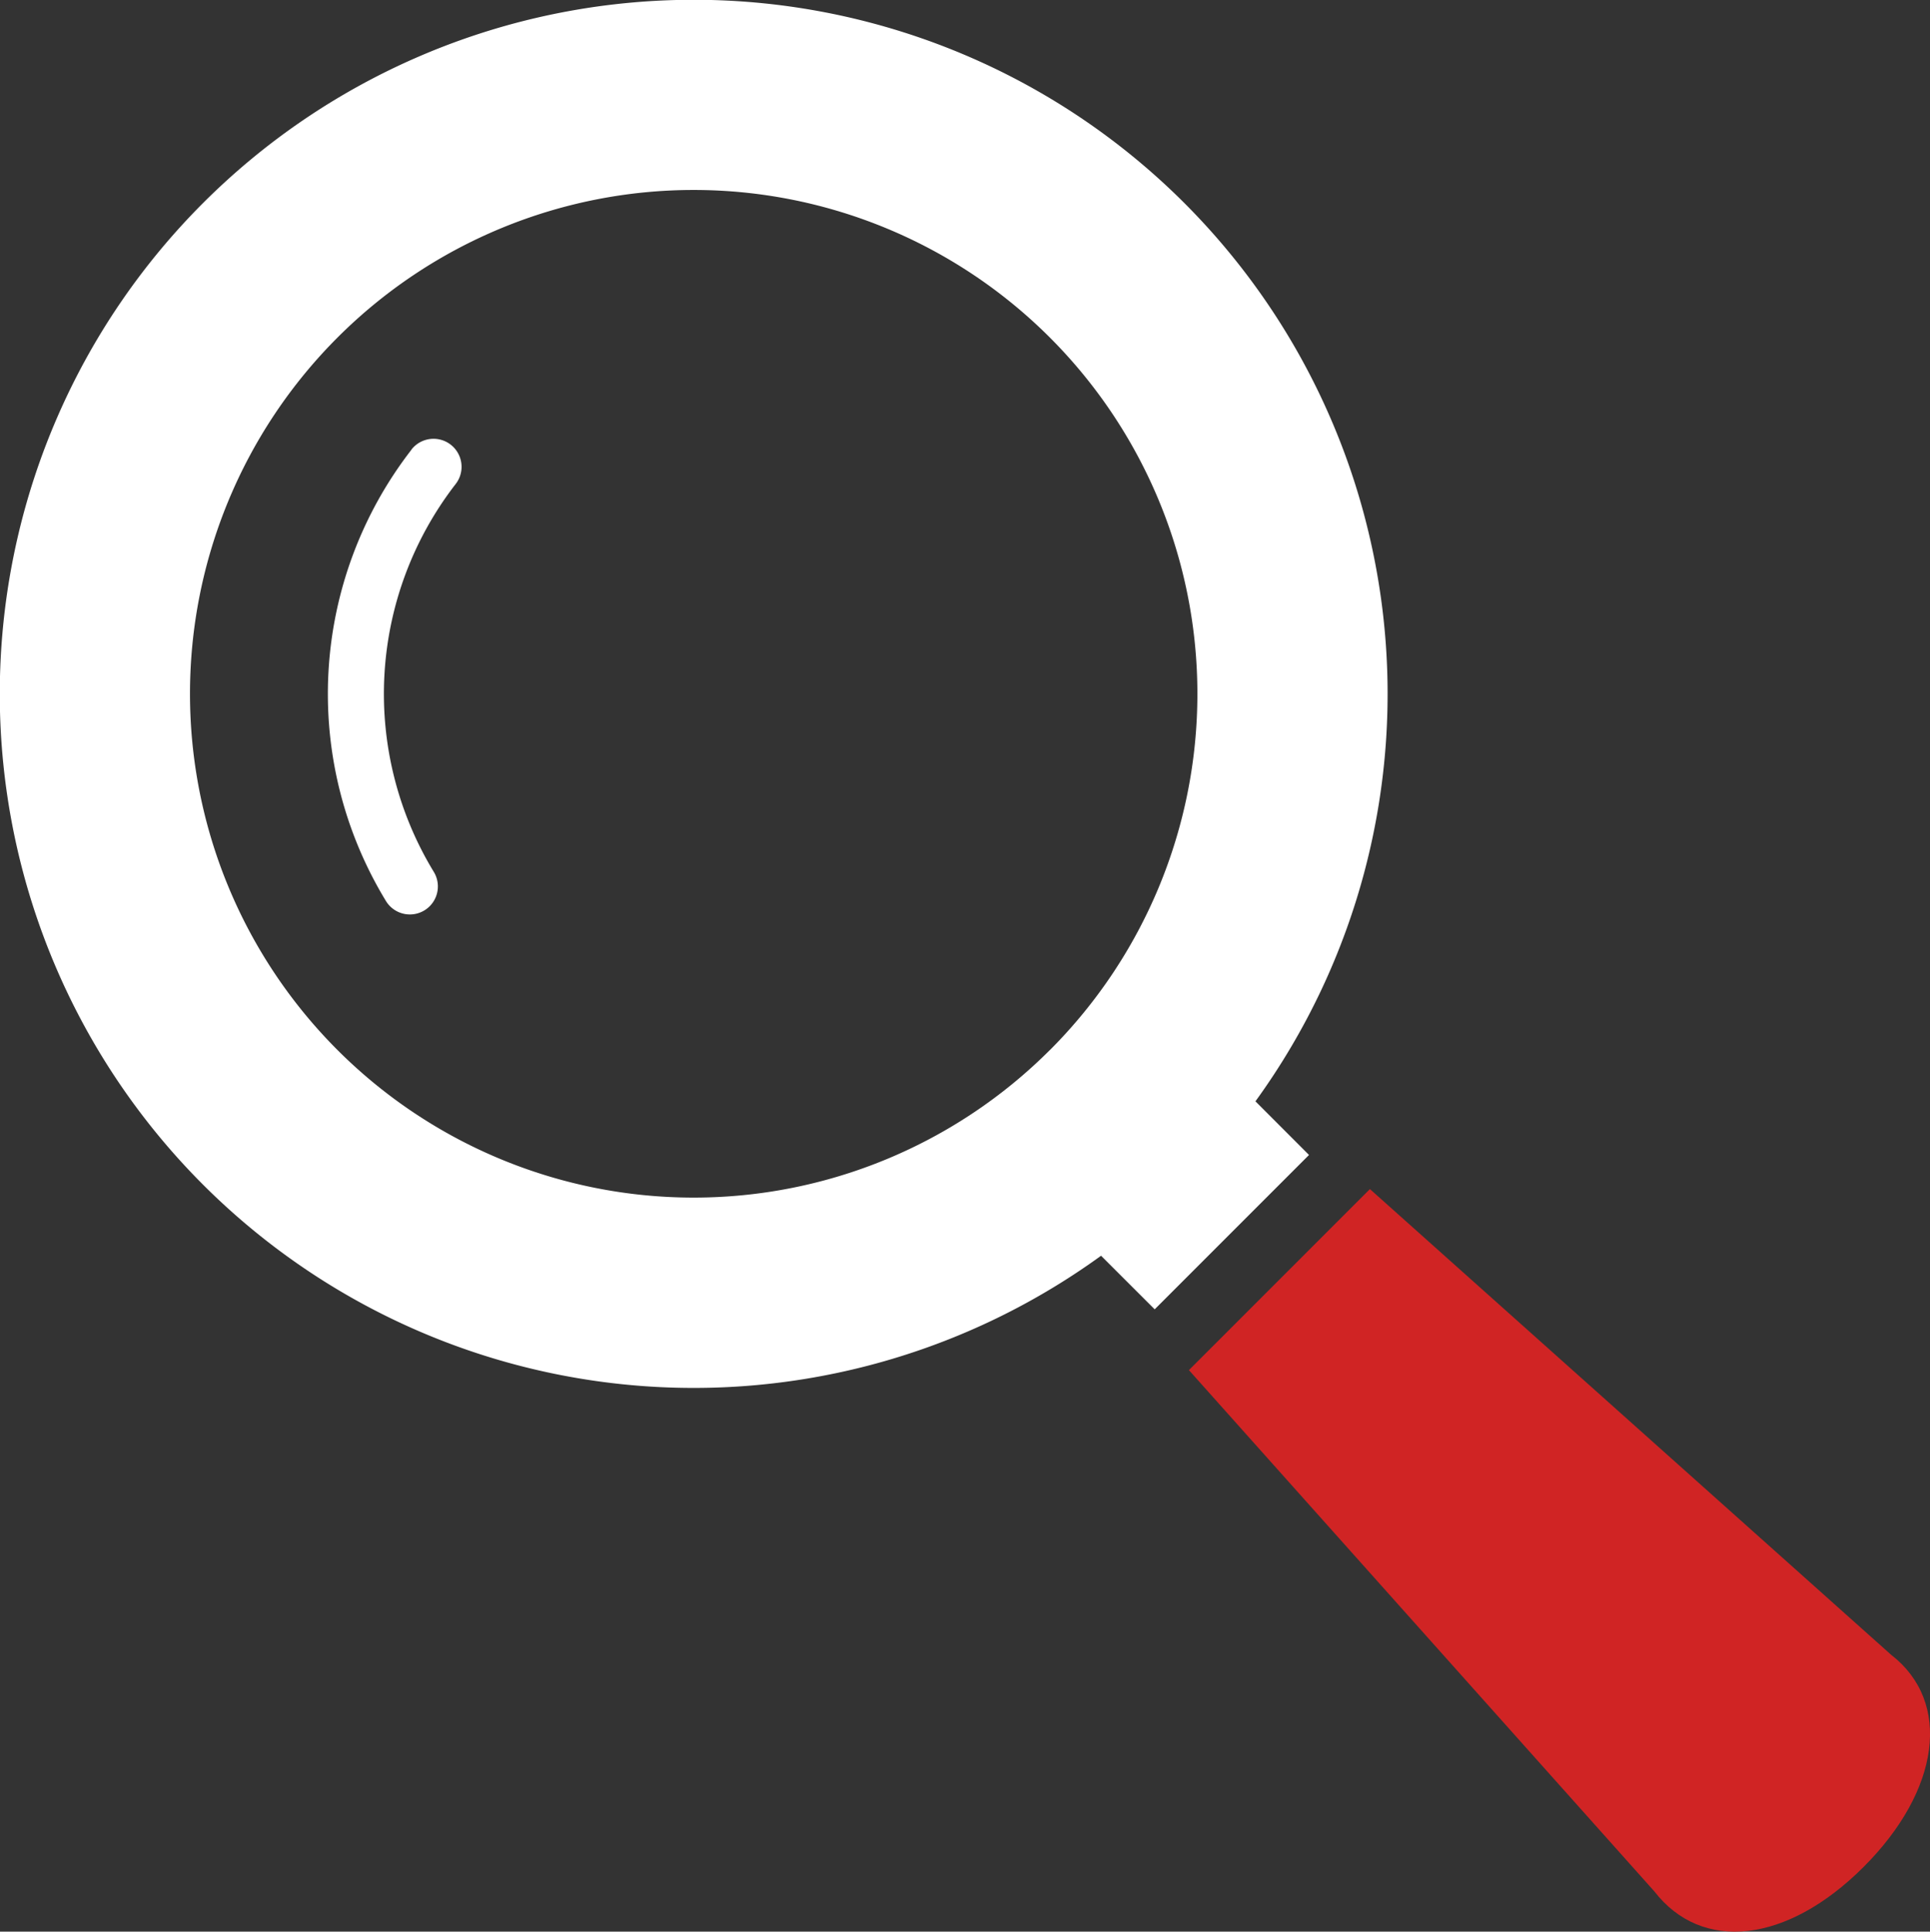 <svg xmlns="http://www.w3.org/2000/svg" width="33.504" height="33.525" viewBox="0 0 33.504 33.525">
  <rect x="0" y="0" width="33.504" height="33.525" fill="#333333" stroke="none"/>
  <g id="虫眼鏡の無料アイコン8" transform="translate(-0.159 0.001)">
    <path id="パス_37833" data-name="パス 37833" d="M21.953,19.113a12.046,12.046,0,1,0-2.68,2.68l.931.93,2.679-2.679Zm-3.569-.89a8.744,8.744,0,1,1,0-12.366A8.745,8.745,0,0,1,18.384,18.224Z" transform="translate(0)" fill="#fff"/>
    <path id="パス_37834" data-name="パス 37834" d="M88.6,116.54a6.914,6.914,0,0,0-.442,7.832.486.486,0,0,0,.83-.507h0a5.945,5.945,0,0,1,.379-6.729.485.485,0,1,0-.766-.6Z" transform="translate(-81.299 -108.735)" fill="#fff"/>
    <path id="パス_37835" data-name="パス 37835" d="M327.549,323.259l-9.046-8.081-3.142,3.142,8.08,9.047c.822,1.063,2.3.907,3.631-.423S328.612,324.08,327.549,323.259Z" transform="translate(-294.563 -294.542)" fill="#d02424"/>
  </g>
</svg>
